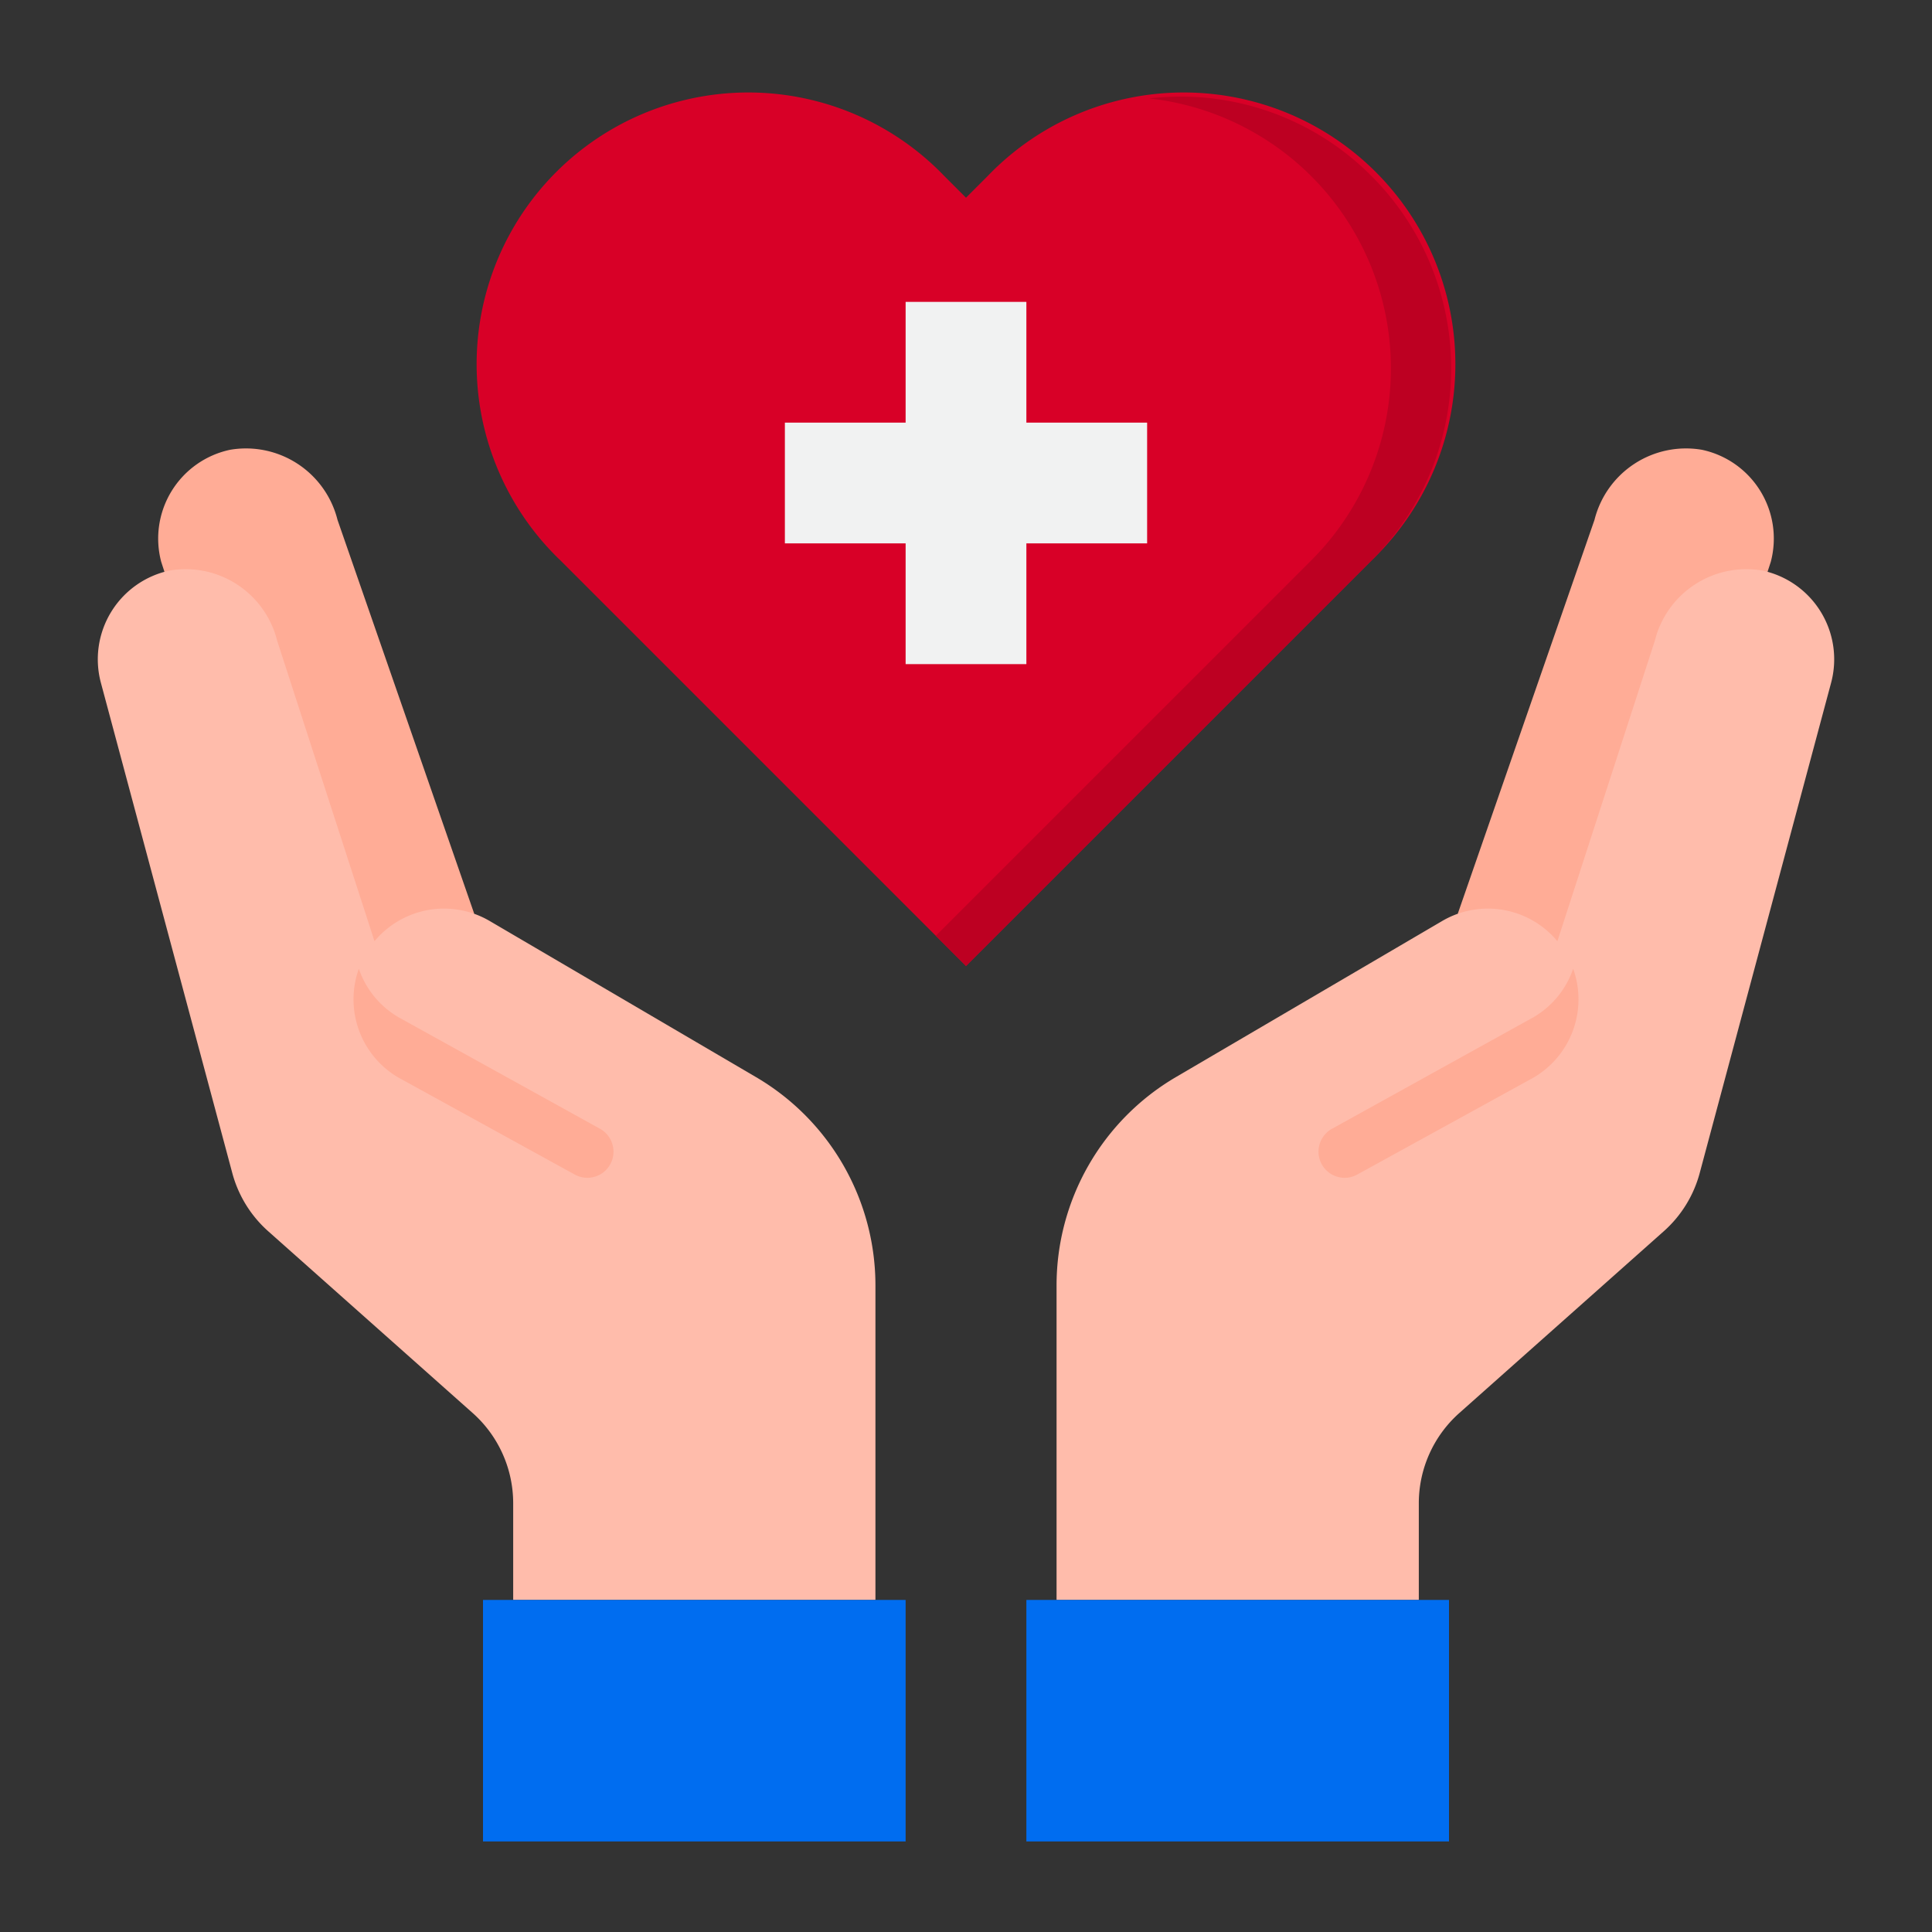 <svg xmlns="http://www.w3.org/2000/svg" version="1.1" xmlns:xlink="http://www.w3.org/1999/xlink" width="512" height="512" x="0" y="0" viewBox="0 0 64 64" style="enable-background:new 0 0 512 512" xml:space="preserve"><rect x="0" y="0" width="64" height="64" fill="#333333" stroke="none"/><g><path fill="#FFAC96" d="m15.71 30.27-4.53-13.05a3.125 3.125 0 0 0-3.56-2.32 3.007 3.007 0 0 0-2.28 3.71L10 33zM48.29 30.27l4.53-13.05a3.125 3.125 0 0 1 3.56-2.32 3.007 3.007 0 0 1 2.28 3.71L54 33z" opacity="1" data-original="#ffac96"></path><path fill="#FFBCAB" d="m25.046 35.682-8.84-5.182a2.994 2.994 0 0 0-3.8.679L9.18 21.22a3.125 3.125 0 0 0-3.56-2.32 3.007 3.007 0 0 0-2.28 3.71l4.35 16.23A3.948 3.948 0 0 0 8.9 40.8l6.76 6.01A4 4 0 0 1 17 49.8V53h12V42.584a8 8 0 0 0-3.954-6.902zM58.38 18.9a3.125 3.125 0 0 0-3.56 2.32l-3.23 9.959a2.994 2.994 0 0 0-3.8-.679l-8.84 5.182A8 8 0 0 0 35 42.584V53h12v-3.2a4 4 0 0 1 1.34-2.99l6.76-6.01a3.948 3.948 0 0 0 1.21-1.96l4.35-16.23a3.007 3.007 0 0 0-2.28-3.71z" opacity="1" data-original="#ffbcab"></path><path fill="#006DF0" d="M34 53v8h14v-8H35zM30 53H16v8h14z" opacity="1" data-original="#006df0"></path><path fill="#D80027" d="m45.44 18.56-.71.71L32 32 19.27 19.27l-.71-.71A9 9 0 1 1 31.29 5.84l.71.71.71-.71a9 9 0 1 1 12.73 12.72z" opacity="1" data-original="#d80027"></path><path fill="#BD0022" d="M45.44 5.84a8.9 8.9 0 0 0-7.368-2.579 8.994 8.994 0 0 1 5.368 15.3l-.71.71L31 31l1 1 12.73-12.73.71-.71a9 9 0 0 0 0-12.72z" opacity="1" data-original="#bd0022"></path><path fill="#F1F2F2" d="M34 22v-4h4v-4h-4v-4h-4v4h-4v4h4v4z" opacity="1" data-original="#f1f2f2"></path><g fill="#FFAC96"><path d="m50.794 33.7-6.684 3.7a.867.867 0 0 0-.341 1.138.865.865 0 0 0 1.207.362l5.818-3.2a3 3 0 0 0 1.319-3.609 2.971 2.971 0 0 1-1.319 1.609zM13.206 33.7l6.684 3.7a.867.867 0 0 1 .341 1.138.865.865 0 0 1-1.207.362l-5.818-3.2a3 3 0 0 1-1.319-3.609 2.971 2.971 0 0 0 1.319 1.609z" fill="#FFAC96" opacity="1" data-original="#ffac96"></path></g></g></svg>